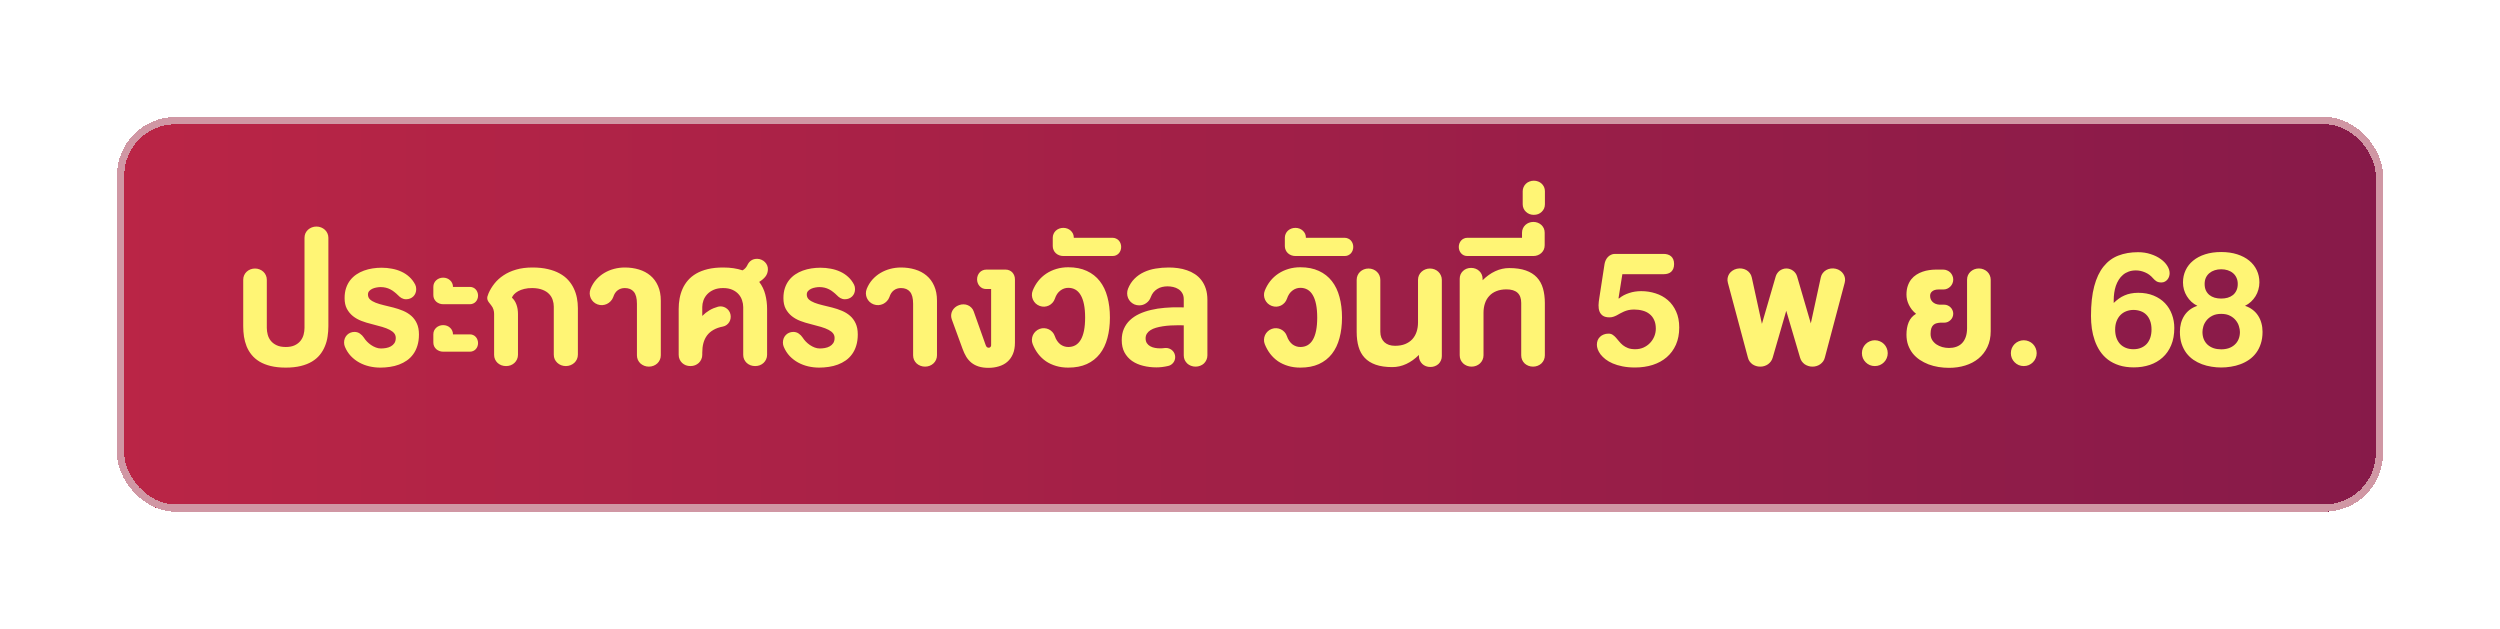 <svg width="342" height="86" viewBox="0 0 342 86" fill="none" xmlns="http://www.w3.org/2000/svg">
<g filter="url(#filter0_d_118_3478)">
<rect x="16" y="16" width="310" height="54" rx="8" fill="url(#paint0_linear_118_3478)" shape-rendering="crispEdges"/>
<rect x="16.5" y="16.5" width="309" height="53" rx="7.5" stroke="#D097A4" shape-rendering="crispEdges"/>
<path d="M44.922 44.625C44.922 45.104 44.885 45.578 44.812 46.047C44.745 46.51 44.622 46.953 44.445 47.375C44.273 47.797 44.044 48.185 43.758 48.539C43.471 48.893 43.112 49.2 42.68 49.461C42.247 49.721 41.734 49.925 41.141 50.07C40.552 50.216 39.87 50.289 39.094 50.289C38.312 50.289 37.625 50.216 37.031 50.07C36.438 49.925 35.925 49.721 35.492 49.461C35.065 49.2 34.708 48.893 34.422 48.539C34.135 48.185 33.906 47.797 33.734 47.375C33.568 46.953 33.448 46.51 33.375 46.047C33.307 45.578 33.273 45.104 33.273 44.625V38.273C33.273 38.05 33.315 37.844 33.398 37.656C33.482 37.469 33.596 37.307 33.742 37.172C33.888 37.036 34.057 36.93 34.25 36.852C34.448 36.773 34.659 36.734 34.883 36.734C35.107 36.734 35.315 36.773 35.508 36.852C35.706 36.93 35.878 37.036 36.023 37.172C36.169 37.307 36.284 37.469 36.367 37.656C36.456 37.844 36.5 38.05 36.5 38.273V44.852C36.5 45.164 36.542 45.477 36.625 45.789C36.708 46.096 36.849 46.375 37.047 46.625C37.25 46.875 37.518 47.078 37.852 47.234C38.185 47.391 38.599 47.469 39.094 47.469C39.583 47.469 39.992 47.391 40.32 47.234C40.648 47.078 40.911 46.875 41.109 46.625C41.307 46.375 41.448 46.096 41.531 45.789C41.615 45.477 41.656 45.164 41.656 44.852V32.531C41.656 32.307 41.698 32.102 41.781 31.914C41.87 31.727 41.987 31.565 42.133 31.43C42.284 31.294 42.458 31.188 42.656 31.109C42.854 31.031 43.065 30.992 43.289 30.992C43.513 30.992 43.724 31.031 43.922 31.109C44.12 31.188 44.292 31.294 44.438 31.43C44.589 31.565 44.706 31.727 44.789 31.914C44.878 32.102 44.922 32.307 44.922 32.531V44.625ZM49.766 46.172C49.88 46.354 50.023 46.536 50.195 46.719C50.367 46.896 50.555 47.055 50.758 47.195C50.966 47.336 51.185 47.45 51.414 47.539C51.643 47.628 51.875 47.672 52.109 47.672C52.339 47.672 52.573 47.651 52.812 47.609C53.052 47.568 53.271 47.492 53.469 47.383C53.667 47.273 53.828 47.128 53.953 46.945C54.078 46.758 54.141 46.521 54.141 46.234C54.141 45.995 54.073 45.786 53.938 45.609C53.802 45.432 53.596 45.271 53.32 45.125C53.044 44.979 52.698 44.844 52.281 44.719C51.865 44.594 51.372 44.461 50.805 44.32C50.346 44.211 49.898 44.073 49.461 43.906C49.023 43.74 48.633 43.521 48.289 43.25C47.945 42.974 47.667 42.638 47.453 42.242C47.245 41.846 47.141 41.362 47.141 40.789C47.141 40.273 47.208 39.812 47.344 39.406C47.479 39 47.667 38.643 47.906 38.336C48.146 38.029 48.427 37.766 48.75 37.547C49.073 37.328 49.422 37.151 49.797 37.016C50.172 36.88 50.562 36.781 50.969 36.719C51.38 36.656 51.792 36.625 52.203 36.625C52.688 36.625 53.159 36.669 53.617 36.758C54.081 36.841 54.513 36.977 54.914 37.164C55.315 37.346 55.677 37.586 56 37.883C56.323 38.175 56.591 38.529 56.805 38.945C56.893 39.122 56.938 39.323 56.938 39.547C56.938 39.75 56.904 39.938 56.836 40.109C56.768 40.276 56.672 40.422 56.547 40.547C56.422 40.672 56.273 40.768 56.102 40.836C55.935 40.904 55.75 40.938 55.547 40.938C55.328 40.938 55.125 40.885 54.938 40.781C54.755 40.672 54.596 40.544 54.461 40.398C54.289 40.227 54.115 40.073 53.938 39.938C53.766 39.797 53.581 39.677 53.383 39.578C53.19 39.479 52.984 39.404 52.766 39.352C52.547 39.3 52.307 39.273 52.047 39.273C51.891 39.273 51.714 39.292 51.516 39.328C51.323 39.359 51.138 39.414 50.961 39.492C50.784 39.57 50.635 39.675 50.516 39.805C50.396 39.935 50.336 40.096 50.336 40.289C50.336 40.565 50.432 40.792 50.625 40.969C50.818 41.141 51.073 41.289 51.391 41.414C51.714 41.539 52.083 41.651 52.5 41.75C52.922 41.844 53.357 41.95 53.805 42.07C54.273 42.19 54.719 42.339 55.141 42.516C55.562 42.693 55.935 42.922 56.258 43.203C56.581 43.484 56.836 43.831 57.023 44.242C57.216 44.654 57.312 45.159 57.312 45.758C57.312 46.325 57.242 46.833 57.102 47.281C56.966 47.729 56.776 48.12 56.531 48.453C56.292 48.786 56.005 49.07 55.672 49.305C55.339 49.539 54.977 49.729 54.586 49.875C54.195 50.021 53.784 50.125 53.352 50.188C52.919 50.255 52.482 50.289 52.039 50.289C51.523 50.289 51.018 50.232 50.523 50.117C50.034 50.003 49.575 49.828 49.148 49.594C48.721 49.359 48.339 49.065 48 48.711C47.661 48.352 47.391 47.93 47.188 47.445C47.151 47.357 47.122 47.266 47.102 47.172C47.081 47.073 47.07 46.971 47.07 46.867C47.07 46.659 47.104 46.466 47.172 46.289C47.245 46.112 47.344 45.958 47.469 45.828C47.594 45.698 47.742 45.596 47.914 45.523C48.091 45.445 48.284 45.406 48.492 45.406C48.773 45.406 49.021 45.482 49.234 45.633C49.453 45.784 49.63 45.964 49.766 46.172ZM60.625 41.617C60.438 41.617 60.263 41.586 60.102 41.523C59.94 41.461 59.797 41.375 59.672 41.266C59.552 41.151 59.456 41.018 59.383 40.867C59.315 40.711 59.281 40.539 59.281 40.352V39.25C59.281 39.062 59.315 38.893 59.383 38.742C59.456 38.586 59.552 38.453 59.672 38.344C59.797 38.229 59.94 38.141 60.102 38.078C60.263 38.016 60.438 37.984 60.625 37.984C60.812 37.984 60.987 38.016 61.148 38.078C61.31 38.141 61.45 38.229 61.57 38.344C61.695 38.453 61.792 38.586 61.859 38.742C61.932 38.893 61.969 39.062 61.969 39.25H64.289C64.451 39.25 64.599 39.281 64.734 39.344C64.875 39.406 64.992 39.492 65.086 39.602C65.185 39.706 65.26 39.831 65.312 39.977C65.37 40.122 65.398 40.276 65.398 40.438C65.398 40.604 65.37 40.76 65.312 40.906C65.26 41.047 65.185 41.169 65.086 41.273C64.992 41.378 64.875 41.461 64.734 41.523C64.599 41.586 64.451 41.617 64.289 41.617H60.625ZM60.625 48.109C60.438 48.109 60.263 48.078 60.102 48.016C59.94 47.953 59.797 47.867 59.672 47.758C59.552 47.643 59.456 47.51 59.383 47.359C59.315 47.203 59.281 47.031 59.281 46.844V45.742C59.281 45.555 59.315 45.385 59.383 45.234C59.456 45.078 59.552 44.945 59.672 44.836C59.797 44.721 59.94 44.633 60.102 44.57C60.263 44.508 60.438 44.477 60.625 44.477C60.812 44.477 60.987 44.508 61.148 44.57C61.31 44.633 61.45 44.721 61.57 44.836C61.695 44.945 61.792 45.078 61.859 45.234C61.932 45.385 61.969 45.555 61.969 45.742H64.289C64.451 45.742 64.599 45.773 64.734 45.836C64.875 45.898 64.992 45.984 65.086 46.094C65.185 46.198 65.26 46.323 65.312 46.469C65.37 46.615 65.398 46.768 65.398 46.93C65.398 47.096 65.37 47.253 65.312 47.398C65.26 47.539 65.185 47.661 65.086 47.766C64.992 47.87 64.875 47.953 64.734 48.016C64.599 48.078 64.451 48.109 64.289 48.109H60.625ZM75.758 41.938C75.758 41.635 75.708 41.336 75.609 41.039C75.516 40.737 75.354 40.466 75.125 40.227C74.901 39.987 74.602 39.794 74.227 39.648C73.857 39.497 73.396 39.417 72.844 39.406C72.422 39.401 72.047 39.44 71.719 39.523C71.396 39.602 71.117 39.706 70.883 39.836C70.654 39.966 70.466 40.109 70.32 40.266C70.18 40.422 70.083 40.573 70.031 40.719C70.302 40.964 70.508 41.279 70.648 41.664C70.789 42.044 70.859 42.477 70.859 42.961V48.539C70.859 48.763 70.815 48.969 70.727 49.156C70.643 49.344 70.526 49.508 70.375 49.648C70.229 49.784 70.057 49.891 69.859 49.969C69.662 50.042 69.451 50.078 69.227 50.078C69.003 50.078 68.792 50.042 68.594 49.969C68.396 49.891 68.221 49.784 68.07 49.648C67.924 49.508 67.807 49.344 67.719 49.156C67.635 48.969 67.594 48.763 67.594 48.539V42.93C67.594 42.742 67.565 42.55 67.508 42.352C67.451 42.148 67.344 41.95 67.188 41.758C67.042 41.581 66.924 41.43 66.836 41.305C66.753 41.18 66.698 41.06 66.672 40.945C66.646 40.831 66.646 40.711 66.672 40.586C66.703 40.456 66.758 40.3 66.836 40.117C67.039 39.654 67.307 39.211 67.641 38.789C67.979 38.362 68.393 37.987 68.883 37.664C69.372 37.336 69.945 37.075 70.602 36.883C71.258 36.69 72.005 36.594 72.844 36.594C73.635 36.594 74.336 36.667 74.945 36.812C75.56 36.953 76.096 37.151 76.555 37.406C77.018 37.656 77.409 37.958 77.727 38.312C78.044 38.661 78.299 39.042 78.492 39.453C78.69 39.865 78.833 40.3 78.922 40.758C79.01 41.216 79.055 41.682 79.055 42.156V48.508C79.055 48.737 79.01 48.948 78.922 49.141C78.838 49.328 78.721 49.492 78.57 49.633C78.419 49.773 78.242 49.883 78.039 49.961C77.841 50.039 77.63 50.078 77.406 50.078C77.177 50.078 76.963 50.039 76.766 49.961C76.568 49.883 76.393 49.773 76.242 49.633C76.091 49.492 75.971 49.328 75.883 49.141C75.799 48.948 75.758 48.737 75.758 48.508V41.938ZM87.133 41.555C87.133 40.8 86.99 40.253 86.703 39.914C86.422 39.575 86.01 39.406 85.469 39.406C85.094 39.406 84.768 39.51 84.492 39.719C84.221 39.922 84.021 40.229 83.891 40.641C83.812 40.854 83.695 41.042 83.539 41.203C83.388 41.365 83.213 41.492 83.016 41.586C82.823 41.675 82.615 41.727 82.391 41.742C82.172 41.753 81.956 41.719 81.742 41.641C81.529 41.562 81.341 41.448 81.18 41.297C81.023 41.146 80.901 40.974 80.812 40.781C80.729 40.589 80.682 40.383 80.672 40.164C80.667 39.945 80.706 39.729 80.789 39.516C80.982 39.036 81.24 38.615 81.562 38.25C81.891 37.885 82.26 37.581 82.672 37.336C83.088 37.091 83.534 36.906 84.008 36.781C84.487 36.656 84.974 36.594 85.469 36.594C86.162 36.594 86.807 36.685 87.406 36.867C88.01 37.05 88.534 37.328 88.977 37.703C89.419 38.073 89.766 38.544 90.016 39.117C90.271 39.685 90.398 40.357 90.398 41.133V48.602C90.398 48.825 90.354 49.034 90.266 49.227C90.182 49.414 90.065 49.578 89.914 49.719C89.768 49.854 89.596 49.961 89.398 50.039C89.201 50.117 88.99 50.156 88.766 50.156C88.542 50.156 88.331 50.117 88.133 50.039C87.935 49.961 87.76 49.854 87.609 49.719C87.463 49.578 87.346 49.414 87.258 49.227C87.174 49.034 87.133 48.825 87.133 48.602V41.555ZM98.898 44.672C98.398 44.766 97.969 44.917 97.609 45.125C97.25 45.328 96.956 45.581 96.727 45.883C96.503 46.185 96.336 46.534 96.227 46.93C96.122 47.325 96.07 47.763 96.07 48.242V48.539C96.07 48.763 96.026 48.969 95.938 49.156C95.854 49.344 95.74 49.508 95.594 49.648C95.448 49.784 95.276 49.891 95.078 49.969C94.885 50.042 94.677 50.078 94.453 50.078C94.229 50.078 94.018 50.042 93.82 49.969C93.628 49.891 93.458 49.784 93.312 49.648C93.167 49.508 93.052 49.344 92.969 49.156C92.885 48.969 92.844 48.763 92.844 48.539V42.258C92.844 41.779 92.885 41.307 92.969 40.844C93.052 40.375 93.188 39.93 93.375 39.508C93.562 39.086 93.81 38.698 94.117 38.344C94.424 37.99 94.802 37.682 95.25 37.422C95.703 37.161 96.232 36.958 96.836 36.812C97.44 36.667 98.135 36.594 98.922 36.594C99.448 36.594 99.93 36.628 100.367 36.695C100.805 36.763 101.208 36.859 101.578 36.984C101.714 36.911 101.836 36.818 101.945 36.703C102.06 36.583 102.151 36.453 102.219 36.312C102.354 36.016 102.531 35.792 102.75 35.641C102.974 35.484 103.25 35.406 103.578 35.406C103.786 35.406 103.982 35.448 104.164 35.531C104.352 35.609 104.513 35.719 104.648 35.859C104.784 35.995 104.888 36.154 104.961 36.336C105.034 36.518 105.062 36.714 105.047 36.922C105.021 37.297 104.898 37.615 104.68 37.875C104.461 38.135 104.188 38.365 103.859 38.562C104.255 39.083 104.534 39.661 104.695 40.297C104.857 40.927 104.938 41.581 104.938 42.258V48.539C104.938 48.763 104.893 48.969 104.805 49.156C104.721 49.344 104.604 49.508 104.453 49.648C104.307 49.784 104.135 49.891 103.938 49.969C103.74 50.042 103.529 50.078 103.305 50.078C103.081 50.078 102.87 50.042 102.672 49.969C102.474 49.891 102.299 49.784 102.148 49.648C102.003 49.508 101.885 49.344 101.797 49.156C101.714 48.969 101.672 48.763 101.672 48.539V42C101.672 41.698 101.62 41.393 101.516 41.086C101.417 40.773 101.258 40.495 101.039 40.25C100.82 40 100.536 39.797 100.188 39.641C99.838 39.484 99.417 39.406 98.922 39.406C98.427 39.406 98 39.484 97.641 39.641C97.281 39.797 96.984 40 96.75 40.25C96.521 40.495 96.349 40.773 96.234 41.086C96.125 41.393 96.07 41.698 96.07 42V43.219C96.378 42.911 96.706 42.654 97.055 42.445C97.409 42.237 97.802 42.073 98.234 41.953C98.422 41.906 98.607 41.898 98.789 41.93C98.971 41.961 99.138 42.023 99.289 42.117C99.445 42.211 99.578 42.331 99.688 42.477C99.797 42.622 99.875 42.789 99.922 42.977C99.969 43.169 99.977 43.359 99.945 43.547C99.919 43.729 99.859 43.898 99.766 44.055C99.672 44.211 99.549 44.344 99.398 44.453C99.253 44.562 99.086 44.635 98.898 44.672ZM109.797 46.172C109.911 46.354 110.055 46.536 110.227 46.719C110.398 46.896 110.586 47.055 110.789 47.195C110.997 47.336 111.216 47.45 111.445 47.539C111.674 47.628 111.906 47.672 112.141 47.672C112.37 47.672 112.604 47.651 112.844 47.609C113.083 47.568 113.302 47.492 113.5 47.383C113.698 47.273 113.859 47.128 113.984 46.945C114.109 46.758 114.172 46.521 114.172 46.234C114.172 45.995 114.104 45.786 113.969 45.609C113.833 45.432 113.628 45.271 113.352 45.125C113.076 44.979 112.729 44.844 112.312 44.719C111.896 44.594 111.404 44.461 110.836 44.32C110.378 44.211 109.93 44.073 109.492 43.906C109.055 43.74 108.664 43.521 108.32 43.25C107.977 42.974 107.698 42.638 107.484 42.242C107.276 41.846 107.172 41.362 107.172 40.789C107.172 40.273 107.24 39.812 107.375 39.406C107.51 39 107.698 38.643 107.938 38.336C108.177 38.029 108.458 37.766 108.781 37.547C109.104 37.328 109.453 37.151 109.828 37.016C110.203 36.88 110.594 36.781 111 36.719C111.411 36.656 111.823 36.625 112.234 36.625C112.719 36.625 113.19 36.669 113.648 36.758C114.112 36.841 114.544 36.977 114.945 37.164C115.346 37.346 115.708 37.586 116.031 37.883C116.354 38.175 116.622 38.529 116.836 38.945C116.924 39.122 116.969 39.323 116.969 39.547C116.969 39.75 116.935 39.938 116.867 40.109C116.799 40.276 116.703 40.422 116.578 40.547C116.453 40.672 116.305 40.768 116.133 40.836C115.966 40.904 115.781 40.938 115.578 40.938C115.359 40.938 115.156 40.885 114.969 40.781C114.786 40.672 114.628 40.544 114.492 40.398C114.32 40.227 114.146 40.073 113.969 39.938C113.797 39.797 113.612 39.677 113.414 39.578C113.221 39.479 113.016 39.404 112.797 39.352C112.578 39.3 112.339 39.273 112.078 39.273C111.922 39.273 111.745 39.292 111.547 39.328C111.354 39.359 111.169 39.414 110.992 39.492C110.815 39.57 110.667 39.675 110.547 39.805C110.427 39.935 110.367 40.096 110.367 40.289C110.367 40.565 110.464 40.792 110.656 40.969C110.849 41.141 111.104 41.289 111.422 41.414C111.745 41.539 112.115 41.651 112.531 41.75C112.953 41.844 113.388 41.95 113.836 42.07C114.305 42.19 114.75 42.339 115.172 42.516C115.594 42.693 115.966 42.922 116.289 43.203C116.612 43.484 116.867 43.831 117.055 44.242C117.247 44.654 117.344 45.159 117.344 45.758C117.344 46.325 117.273 46.833 117.133 47.281C116.997 47.729 116.807 48.12 116.562 48.453C116.323 48.786 116.036 49.07 115.703 49.305C115.37 49.539 115.008 49.729 114.617 49.875C114.227 50.021 113.815 50.125 113.383 50.188C112.951 50.255 112.513 50.289 112.07 50.289C111.555 50.289 111.049 50.232 110.555 50.117C110.065 50.003 109.607 49.828 109.18 49.594C108.753 49.359 108.37 49.065 108.031 48.711C107.693 48.352 107.422 47.93 107.219 47.445C107.182 47.357 107.154 47.266 107.133 47.172C107.112 47.073 107.102 46.971 107.102 46.867C107.102 46.659 107.135 46.466 107.203 46.289C107.276 46.112 107.375 45.958 107.5 45.828C107.625 45.698 107.773 45.596 107.945 45.523C108.122 45.445 108.315 45.406 108.523 45.406C108.805 45.406 109.052 45.482 109.266 45.633C109.484 45.784 109.661 45.964 109.797 46.172ZM124.914 41.555C124.914 40.8 124.771 40.253 124.484 39.914C124.203 39.575 123.792 39.406 123.25 39.406C122.875 39.406 122.549 39.51 122.273 39.719C122.003 39.922 121.802 40.229 121.672 40.641C121.594 40.854 121.477 41.042 121.32 41.203C121.169 41.365 120.995 41.492 120.797 41.586C120.604 41.675 120.396 41.727 120.172 41.742C119.953 41.753 119.737 41.719 119.523 41.641C119.31 41.562 119.122 41.448 118.961 41.297C118.805 41.146 118.682 40.974 118.594 40.781C118.51 40.589 118.464 40.383 118.453 40.164C118.448 39.945 118.487 39.729 118.57 39.516C118.763 39.036 119.021 38.615 119.344 38.25C119.672 37.885 120.042 37.581 120.453 37.336C120.87 37.091 121.315 36.906 121.789 36.781C122.268 36.656 122.755 36.594 123.25 36.594C123.943 36.594 124.589 36.685 125.188 36.867C125.792 37.05 126.315 37.328 126.758 37.703C127.201 38.073 127.547 38.544 127.797 39.117C128.052 39.685 128.18 40.357 128.18 41.133V48.602C128.18 48.825 128.135 49.034 128.047 49.227C127.964 49.414 127.846 49.578 127.695 49.719C127.549 49.854 127.378 49.961 127.18 50.039C126.982 50.117 126.771 50.156 126.547 50.156C126.323 50.156 126.112 50.117 125.914 50.039C125.716 49.961 125.542 49.854 125.391 49.719C125.245 49.578 125.128 49.414 125.039 49.227C124.956 49.034 124.914 48.825 124.914 48.602V41.555ZM138.844 46.867C138.844 47.477 138.75 48 138.562 48.438C138.375 48.87 138.117 49.227 137.789 49.508C137.466 49.784 137.083 49.987 136.641 50.117C136.203 50.253 135.732 50.32 135.227 50.32C134.716 50.32 134.271 50.26 133.891 50.141C133.51 50.021 133.18 49.849 132.898 49.625C132.622 49.401 132.385 49.13 132.188 48.812C131.995 48.49 131.826 48.128 131.68 47.727L130.203 43.688C130.13 43.484 130.102 43.284 130.117 43.086C130.133 42.883 130.185 42.695 130.273 42.523C130.367 42.346 130.492 42.19 130.648 42.055C130.805 41.919 130.987 41.815 131.195 41.742C131.398 41.664 131.604 41.628 131.812 41.633C132.021 41.633 132.214 41.672 132.391 41.75C132.573 41.823 132.734 41.932 132.875 42.078C133.021 42.219 133.13 42.393 133.203 42.602L134.844 47.219C134.891 47.349 134.948 47.44 135.016 47.492C135.083 47.544 135.167 47.57 135.266 47.57C135.359 47.57 135.435 47.536 135.492 47.469C135.555 47.401 135.586 47.328 135.586 47.25V39.539H134.914C134.732 39.539 134.562 39.505 134.406 39.438C134.255 39.365 134.125 39.268 134.016 39.148C133.906 39.029 133.82 38.888 133.758 38.727C133.695 38.565 133.664 38.393 133.664 38.211C133.664 38.029 133.695 37.857 133.758 37.695C133.82 37.534 133.906 37.393 134.016 37.273C134.125 37.154 134.255 37.06 134.406 36.992C134.562 36.919 134.732 36.883 134.914 36.883H137.594C137.776 36.883 137.943 36.919 138.094 36.992C138.25 37.06 138.383 37.154 138.492 37.273C138.602 37.393 138.688 37.534 138.75 37.695C138.812 37.857 138.844 38.029 138.844 38.211V46.867ZM146.141 50.289C145.536 50.289 144.979 50.214 144.469 50.062C143.958 49.911 143.497 49.698 143.086 49.422C142.68 49.141 142.323 48.802 142.016 48.406C141.714 48.01 141.466 47.57 141.273 47.086C141.19 46.878 141.154 46.667 141.164 46.453C141.174 46.234 141.221 46.031 141.305 45.844C141.393 45.651 141.516 45.482 141.672 45.336C141.828 45.185 142.013 45.07 142.227 44.992C142.44 44.914 142.654 44.883 142.867 44.898C143.086 44.909 143.289 44.961 143.477 45.055C143.664 45.143 143.828 45.266 143.969 45.422C144.115 45.578 144.224 45.763 144.297 45.977C144.38 46.227 144.487 46.445 144.617 46.633C144.747 46.82 144.891 46.977 145.047 47.102C145.208 47.221 145.38 47.312 145.562 47.375C145.75 47.438 145.943 47.469 146.141 47.469C146.5 47.469 146.823 47.391 147.109 47.234C147.396 47.073 147.638 46.828 147.836 46.5C148.034 46.172 148.185 45.755 148.289 45.25C148.393 44.74 148.445 44.135 148.445 43.438C148.445 42.745 148.393 42.143 148.289 41.633C148.185 41.122 148.034 40.7 147.836 40.367C147.638 40.029 147.396 39.779 147.109 39.617C146.823 39.456 146.5 39.375 146.141 39.375C145.943 39.375 145.753 39.406 145.57 39.469C145.388 39.531 145.216 39.625 145.055 39.75C144.893 39.87 144.747 40.023 144.617 40.211C144.492 40.398 144.388 40.617 144.305 40.867C144.232 41.081 144.122 41.266 143.977 41.422C143.836 41.578 143.672 41.703 143.484 41.797C143.297 41.885 143.094 41.938 142.875 41.953C142.661 41.964 142.448 41.93 142.234 41.852C142.021 41.773 141.836 41.661 141.68 41.516C141.523 41.365 141.401 41.195 141.312 41.008C141.224 40.815 141.174 40.612 141.164 40.398C141.154 40.18 141.19 39.966 141.273 39.758C141.466 39.273 141.719 38.833 142.031 38.438C142.349 38.042 142.716 37.706 143.133 37.43C143.549 37.154 144.01 36.94 144.516 36.789C145.021 36.638 145.562 36.562 146.141 36.562C147.115 36.562 147.958 36.729 148.672 37.062C149.391 37.391 149.984 37.857 150.453 38.461C150.922 39.06 151.268 39.781 151.492 40.625C151.721 41.469 151.836 42.406 151.836 43.438C151.836 44.469 151.721 45.406 151.492 46.25C151.268 47.094 150.922 47.815 150.453 48.414C149.984 49.013 149.391 49.477 148.672 49.805C147.958 50.128 147.115 50.289 146.141 50.289ZM144.016 32.531C144.016 32.333 144.055 32.151 144.133 31.984C144.206 31.818 144.307 31.674 144.438 31.555C144.568 31.435 144.721 31.341 144.898 31.273C145.076 31.206 145.263 31.172 145.461 31.172C145.659 31.172 145.846 31.206 146.023 31.273C146.195 31.341 146.346 31.435 146.477 31.555C146.607 31.674 146.711 31.818 146.789 31.984C146.862 32.151 146.898 32.333 146.898 32.531H152.203C152.375 32.531 152.531 32.565 152.672 32.633C152.818 32.695 152.943 32.784 153.047 32.898C153.151 33.013 153.232 33.146 153.289 33.297C153.346 33.448 153.375 33.609 153.375 33.781C153.375 33.953 153.346 34.115 153.289 34.266C153.232 34.417 153.151 34.55 153.047 34.664C152.943 34.773 152.818 34.862 152.672 34.93C152.531 34.992 152.375 35.023 152.203 35.023H145.461C145.263 35.023 145.076 34.99 144.898 34.922C144.721 34.854 144.568 34.76 144.438 34.641C144.307 34.521 144.206 34.378 144.133 34.211C144.055 34.044 144.016 33.862 144.016 33.664V32.531ZM165.172 48.617C165.172 48.841 165.128 49.047 165.039 49.234C164.956 49.422 164.841 49.586 164.695 49.727C164.549 49.862 164.378 49.966 164.18 50.039C163.987 50.117 163.779 50.156 163.555 50.156C163.331 50.156 163.12 50.117 162.922 50.039C162.729 49.966 162.56 49.862 162.414 49.727C162.268 49.586 162.151 49.422 162.062 49.234C161.979 49.047 161.938 48.841 161.938 48.617V44.508C161.828 44.503 161.716 44.5 161.602 44.5C161.492 44.495 161.383 44.492 161.273 44.492C160.893 44.492 160.518 44.503 160.148 44.523C159.779 44.544 159.424 44.581 159.086 44.633C158.747 44.685 158.432 44.753 158.141 44.836C157.854 44.919 157.604 45.029 157.391 45.164C157.182 45.294 157.018 45.453 156.898 45.641C156.779 45.823 156.719 46.036 156.719 46.281C156.719 46.552 156.779 46.776 156.898 46.953C157.018 47.13 157.174 47.271 157.367 47.375C157.56 47.479 157.773 47.552 158.008 47.594C158.242 47.635 158.477 47.656 158.711 47.656C158.898 47.656 159.115 47.641 159.359 47.609C159.385 47.604 159.411 47.602 159.438 47.602C159.464 47.602 159.49 47.602 159.516 47.602C159.688 47.602 159.849 47.635 160 47.703C160.156 47.766 160.289 47.854 160.398 47.969C160.513 48.078 160.602 48.208 160.664 48.359C160.732 48.51 160.766 48.672 160.766 48.844C160.766 48.995 160.742 49.138 160.695 49.273C160.648 49.404 160.581 49.523 160.492 49.633C160.409 49.737 160.307 49.828 160.188 49.906C160.073 49.979 159.945 50.031 159.805 50.062C159.247 50.193 158.711 50.258 158.195 50.258C157.555 50.258 156.948 50.185 156.375 50.039C155.802 49.898 155.297 49.677 154.859 49.375C154.427 49.068 154.083 48.68 153.828 48.211C153.578 47.742 153.453 47.18 153.453 46.523C153.453 45.94 153.552 45.425 153.75 44.977C153.948 44.523 154.224 44.13 154.578 43.797C154.938 43.458 155.362 43.175 155.852 42.945C156.346 42.716 156.885 42.534 157.469 42.398C158.057 42.258 158.68 42.161 159.336 42.109C159.992 42.052 160.664 42.029 161.352 42.039C161.451 42.039 161.547 42.042 161.641 42.047C161.74 42.047 161.839 42.05 161.938 42.055V40.938C161.938 40.599 161.867 40.318 161.727 40.094C161.591 39.865 161.414 39.682 161.195 39.547C160.982 39.411 160.745 39.315 160.484 39.258C160.224 39.2 159.971 39.172 159.727 39.172C159.466 39.172 159.216 39.2 158.977 39.258C158.737 39.315 158.518 39.406 158.32 39.531C158.122 39.651 157.945 39.805 157.789 39.992C157.638 40.18 157.516 40.401 157.422 40.656C157.365 40.818 157.284 40.969 157.18 41.109C157.076 41.245 156.953 41.362 156.812 41.461C156.677 41.56 156.526 41.638 156.359 41.695C156.198 41.747 156.026 41.773 155.844 41.773C155.615 41.773 155.398 41.732 155.195 41.648C154.997 41.56 154.823 41.443 154.672 41.297C154.526 41.146 154.409 40.971 154.32 40.773C154.237 40.57 154.195 40.354 154.195 40.125C154.195 39.906 154.234 39.698 154.312 39.5C154.531 38.953 154.828 38.495 155.203 38.125C155.578 37.75 156.008 37.45 156.492 37.227C156.982 36.997 157.513 36.836 158.086 36.742C158.664 36.643 159.266 36.594 159.891 36.594C160.307 36.594 160.727 36.622 161.148 36.68C161.57 36.737 161.977 36.833 162.367 36.969C162.758 37.099 163.122 37.276 163.461 37.5C163.805 37.724 164.102 38 164.352 38.328C164.607 38.656 164.807 39.044 164.953 39.492C165.099 39.935 165.172 40.448 165.172 41.031V48.617ZM177.891 50.289C177.286 50.289 176.729 50.214 176.219 50.062C175.708 49.911 175.247 49.698 174.836 49.422C174.43 49.141 174.073 48.802 173.766 48.406C173.464 48.01 173.216 47.57 173.023 47.086C172.94 46.878 172.904 46.667 172.914 46.453C172.924 46.234 172.971 46.031 173.055 45.844C173.143 45.651 173.266 45.482 173.422 45.336C173.578 45.185 173.763 45.07 173.977 44.992C174.19 44.914 174.404 44.883 174.617 44.898C174.836 44.909 175.039 44.961 175.227 45.055C175.414 45.143 175.578 45.266 175.719 45.422C175.865 45.578 175.974 45.763 176.047 45.977C176.13 46.227 176.237 46.445 176.367 46.633C176.497 46.82 176.641 46.977 176.797 47.102C176.958 47.221 177.13 47.312 177.312 47.375C177.5 47.438 177.693 47.469 177.891 47.469C178.25 47.469 178.573 47.391 178.859 47.234C179.146 47.073 179.388 46.828 179.586 46.5C179.784 46.172 179.935 45.755 180.039 45.25C180.143 44.74 180.195 44.135 180.195 43.438C180.195 42.745 180.143 42.143 180.039 41.633C179.935 41.122 179.784 40.7 179.586 40.367C179.388 40.029 179.146 39.779 178.859 39.617C178.573 39.456 178.25 39.375 177.891 39.375C177.693 39.375 177.503 39.406 177.32 39.469C177.138 39.531 176.966 39.625 176.805 39.75C176.643 39.87 176.497 40.023 176.367 40.211C176.242 40.398 176.138 40.617 176.055 40.867C175.982 41.081 175.872 41.266 175.727 41.422C175.586 41.578 175.422 41.703 175.234 41.797C175.047 41.885 174.844 41.938 174.625 41.953C174.411 41.964 174.198 41.93 173.984 41.852C173.771 41.773 173.586 41.661 173.43 41.516C173.273 41.365 173.151 41.195 173.062 41.008C172.974 40.815 172.924 40.612 172.914 40.398C172.904 40.18 172.94 39.966 173.023 39.758C173.216 39.273 173.469 38.833 173.781 38.438C174.099 38.042 174.466 37.706 174.883 37.43C175.299 37.154 175.76 36.94 176.266 36.789C176.771 36.638 177.312 36.562 177.891 36.562C178.865 36.562 179.708 36.729 180.422 37.062C181.141 37.391 181.734 37.857 182.203 38.461C182.672 39.06 183.018 39.781 183.242 40.625C183.471 41.469 183.586 42.406 183.586 43.438C183.586 44.469 183.471 45.406 183.242 46.25C183.018 47.094 182.672 47.815 182.203 48.414C181.734 49.013 181.141 49.477 180.422 49.805C179.708 50.128 178.865 50.289 177.891 50.289ZM175.766 32.531C175.766 32.333 175.805 32.151 175.883 31.984C175.956 31.818 176.057 31.674 176.188 31.555C176.318 31.435 176.471 31.341 176.648 31.273C176.826 31.206 177.013 31.172 177.211 31.172C177.409 31.172 177.596 31.206 177.773 31.273C177.945 31.341 178.096 31.435 178.227 31.555C178.357 31.674 178.461 31.818 178.539 31.984C178.612 32.151 178.648 32.333 178.648 32.531H183.953C184.125 32.531 184.281 32.565 184.422 32.633C184.568 32.695 184.693 32.784 184.797 32.898C184.901 33.013 184.982 33.146 185.039 33.297C185.096 33.448 185.125 33.609 185.125 33.781C185.125 33.953 185.096 34.115 185.039 34.266C184.982 34.417 184.901 34.55 184.797 34.664C184.693 34.773 184.568 34.862 184.422 34.93C184.281 34.992 184.125 35.023 183.953 35.023H177.211C177.013 35.023 176.826 34.99 176.648 34.922C176.471 34.854 176.318 34.76 176.188 34.641C176.057 34.521 175.956 34.378 175.883 34.211C175.805 34.044 175.766 33.862 175.766 33.664V32.531ZM185.594 38.289C185.594 38.065 185.635 37.859 185.719 37.672C185.802 37.479 185.917 37.315 186.062 37.18C186.208 37.039 186.38 36.93 186.578 36.852C186.776 36.773 186.987 36.734 187.211 36.734C187.435 36.734 187.646 36.773 187.844 36.852C188.042 36.93 188.214 37.039 188.359 37.18C188.505 37.315 188.62 37.479 188.703 37.672C188.786 37.859 188.828 38.065 188.828 38.289V45.375C188.828 45.682 188.875 45.956 188.969 46.195C189.068 46.435 189.203 46.638 189.375 46.805C189.552 46.966 189.763 47.091 190.008 47.18C190.258 47.263 190.536 47.305 190.844 47.305C191.37 47.305 191.828 47.227 192.219 47.07C192.615 46.909 192.943 46.688 193.203 46.406C193.464 46.12 193.659 45.781 193.789 45.391C193.919 45 193.984 44.573 193.984 44.109V38.289C193.984 38.065 194.026 37.859 194.109 37.672C194.198 37.479 194.315 37.315 194.461 37.18C194.612 37.039 194.786 36.93 194.984 36.852C195.182 36.773 195.393 36.734 195.617 36.734C195.841 36.734 196.052 36.773 196.25 36.852C196.448 36.93 196.62 37.039 196.766 37.18C196.911 37.315 197.026 37.479 197.109 37.672C197.198 37.859 197.242 38.065 197.242 38.289V48.711C197.242 48.93 197.201 49.13 197.117 49.312C197.039 49.495 196.93 49.654 196.789 49.789C196.648 49.919 196.482 50.021 196.289 50.094C196.102 50.167 195.898 50.203 195.68 50.203C195.461 50.203 195.255 50.167 195.062 50.094C194.875 50.021 194.711 49.919 194.57 49.789C194.43 49.654 194.318 49.495 194.234 49.312C194.151 49.13 194.109 48.93 194.109 48.711V48.555C193.573 49.091 192.997 49.503 192.383 49.789C191.768 50.075 191.13 50.219 190.469 50.219C189.573 50.219 188.815 50.109 188.195 49.891C187.576 49.672 187.073 49.357 186.688 48.945C186.302 48.534 186.023 48.031 185.852 47.438C185.68 46.844 185.594 46.172 185.594 45.422V38.289ZM211.336 48.602C211.336 48.825 211.294 49.034 211.211 49.227C211.128 49.414 211.013 49.578 210.867 49.719C210.721 49.854 210.549 49.961 210.352 50.039C210.154 50.117 209.943 50.156 209.719 50.156C209.495 50.156 209.284 50.117 209.086 50.039C208.888 49.961 208.716 49.854 208.57 49.719C208.424 49.578 208.31 49.414 208.227 49.227C208.143 49.034 208.102 48.825 208.102 48.602V41.438C208.102 40.818 207.932 40.354 207.594 40.047C207.255 39.74 206.753 39.586 206.086 39.586C205.56 39.586 205.099 39.667 204.703 39.828C204.312 39.984 203.987 40.206 203.727 40.492C203.466 40.773 203.271 41.109 203.141 41.5C203.01 41.891 202.945 42.318 202.945 42.781V48.602C202.945 48.825 202.901 49.034 202.812 49.227C202.729 49.414 202.612 49.578 202.461 49.719C202.315 49.854 202.143 49.961 201.945 50.039C201.747 50.117 201.536 50.156 201.312 50.156C201.089 50.156 200.878 50.117 200.68 50.039C200.482 49.961 200.31 49.854 200.164 49.719C200.018 49.578 199.901 49.414 199.812 49.227C199.729 49.034 199.688 48.825 199.688 48.602V38.141C199.688 37.922 199.727 37.721 199.805 37.539C199.888 37.357 200 37.2 200.141 37.07C200.281 36.935 200.445 36.831 200.633 36.758C200.826 36.685 201.031 36.648 201.25 36.648C201.469 36.648 201.672 36.685 201.859 36.758C202.052 36.831 202.219 36.935 202.359 37.07C202.5 37.2 202.612 37.357 202.695 37.539C202.779 37.721 202.82 37.922 202.82 38.141V38.336C203.357 37.8 203.932 37.388 204.547 37.102C205.161 36.815 205.799 36.672 206.461 36.672C207.357 36.672 208.115 36.781 208.734 37C209.354 37.219 209.857 37.534 210.242 37.945C210.628 38.357 210.906 38.859 211.078 39.453C211.25 40.047 211.336 40.719 211.336 41.469V48.602ZM200.727 35.023C200.555 35.023 200.398 34.992 200.258 34.93C200.112 34.862 199.99 34.773 199.891 34.664C199.786 34.55 199.706 34.417 199.648 34.266C199.591 34.115 199.562 33.953 199.562 33.781C199.562 33.609 199.591 33.448 199.648 33.297C199.706 33.146 199.786 33.013 199.891 32.898C199.99 32.784 200.112 32.695 200.258 32.633C200.398 32.565 200.555 32.531 200.727 32.531H208.211V31.836C208.211 31.622 208.253 31.424 208.336 31.242C208.419 31.06 208.531 30.904 208.672 30.773C208.812 30.643 208.977 30.542 209.164 30.469C209.352 30.396 209.552 30.359 209.766 30.359C209.979 30.359 210.18 30.396 210.367 30.469C210.555 30.542 210.719 30.643 210.859 30.773C211 30.904 211.112 31.06 211.195 31.242C211.273 31.424 211.312 31.622 211.312 31.836V33.547C211.312 33.76 211.273 33.958 211.195 34.141C211.112 34.323 211 34.479 210.859 34.609C210.719 34.74 210.555 34.841 210.367 34.914C210.18 34.987 209.979 35.023 209.766 35.023H200.727ZM211.344 27.945C211.344 28.159 211.305 28.354 211.227 28.531C211.143 28.703 211.034 28.854 210.898 28.984C210.763 29.115 210.604 29.216 210.422 29.289C210.234 29.357 210.036 29.391 209.828 29.391C209.62 29.391 209.424 29.357 209.242 29.289C209.055 29.216 208.893 29.115 208.758 28.984C208.617 28.854 208.508 28.703 208.43 28.531C208.346 28.354 208.305 28.159 208.305 27.945V26.164C208.305 25.956 208.346 25.763 208.43 25.586C208.508 25.409 208.617 25.255 208.758 25.125C208.893 24.995 209.055 24.896 209.242 24.828C209.424 24.755 209.62 24.719 209.828 24.719C210.036 24.719 210.234 24.755 210.422 24.828C210.604 24.896 210.763 24.995 210.898 25.125C211.034 25.255 211.143 25.409 211.227 25.586C211.305 25.763 211.344 25.956 211.344 26.164V27.945ZM219.5 36.125C219.531 35.938 219.586 35.76 219.664 35.594C219.747 35.422 219.849 35.273 219.969 35.148C220.094 35.023 220.234 34.925 220.391 34.852C220.552 34.773 220.724 34.734 220.906 34.734H227.57C227.779 34.734 227.969 34.76 228.141 34.812C228.318 34.865 228.471 34.948 228.602 35.062C228.732 35.172 228.833 35.315 228.906 35.492C228.979 35.664 229.016 35.875 229.016 36.125C229.016 36.37 228.979 36.581 228.906 36.758C228.833 36.93 228.734 37.073 228.609 37.188C228.484 37.297 228.336 37.378 228.164 37.43C227.992 37.482 227.807 37.508 227.609 37.508H221.938L221.414 40.797L221.469 40.844C221.667 40.672 221.883 40.523 222.117 40.398C222.357 40.273 222.607 40.169 222.867 40.086C223.128 39.997 223.396 39.932 223.672 39.891C223.953 39.849 224.234 39.828 224.516 39.828C225.203 39.828 225.859 39.93 226.484 40.133C227.115 40.331 227.669 40.635 228.148 41.047C228.628 41.458 229.008 41.977 229.289 42.602C229.576 43.227 229.719 43.961 229.719 44.805C229.719 45.69 229.568 46.474 229.266 47.156C228.964 47.833 228.544 48.404 228.008 48.867C227.471 49.331 226.831 49.682 226.086 49.922C225.346 50.156 224.539 50.273 223.664 50.273C223.029 50.273 222.458 50.221 221.953 50.117C221.453 50.018 221.01 49.885 220.625 49.719C220.24 49.552 219.909 49.362 219.633 49.148C219.357 48.93 219.13 48.706 218.953 48.477C218.781 48.242 218.654 48.013 218.57 47.789C218.492 47.56 218.453 47.349 218.453 47.156C218.453 46.938 218.49 46.734 218.562 46.547C218.641 46.359 218.75 46.2 218.891 46.07C219.031 45.935 219.198 45.831 219.391 45.758C219.589 45.68 219.805 45.641 220.039 45.641C220.263 45.641 220.453 45.693 220.609 45.797C220.771 45.901 220.922 46.034 221.062 46.195C221.208 46.352 221.354 46.523 221.5 46.711C221.646 46.893 221.818 47.065 222.016 47.227C222.214 47.383 222.445 47.513 222.711 47.617C222.982 47.721 223.312 47.773 223.703 47.773C224.12 47.773 224.5 47.695 224.844 47.539C225.193 47.378 225.49 47.167 225.734 46.906C225.984 46.641 226.177 46.341 226.312 46.008C226.448 45.669 226.516 45.32 226.516 44.961C226.516 44.492 226.438 44.094 226.281 43.766C226.13 43.432 225.919 43.161 225.648 42.953C225.383 42.74 225.068 42.586 224.703 42.492C224.344 42.393 223.958 42.344 223.547 42.344C223.255 42.344 222.995 42.37 222.766 42.422C222.542 42.474 222.336 42.542 222.148 42.625C221.961 42.703 221.786 42.789 221.625 42.883C221.469 42.971 221.315 43.057 221.164 43.141C221.013 43.219 220.857 43.284 220.695 43.336C220.539 43.388 220.37 43.414 220.188 43.414C219.792 43.414 219.484 43.339 219.266 43.188C219.052 43.036 218.898 42.839 218.805 42.594C218.716 42.349 218.674 42.07 218.68 41.758C218.69 41.445 218.724 41.125 218.781 40.797L219.5 36.125ZM249.633 48.938C249.586 49.125 249.508 49.294 249.398 49.445C249.289 49.591 249.159 49.719 249.008 49.828C248.862 49.932 248.698 50.013 248.516 50.07C248.333 50.128 248.141 50.156 247.938 50.156C247.734 50.156 247.542 50.125 247.359 50.062C247.182 50.005 247.018 49.925 246.867 49.82C246.721 49.711 246.594 49.581 246.484 49.43C246.38 49.279 246.302 49.112 246.25 48.93L244.359 42.516L242.5 48.938C242.448 49.12 242.367 49.286 242.258 49.438C242.148 49.589 242.018 49.719 241.867 49.828C241.721 49.932 241.557 50.013 241.375 50.07C241.198 50.128 241.008 50.156 240.805 50.156C240.602 50.156 240.409 50.128 240.227 50.07C240.044 50.013 239.878 49.932 239.727 49.828C239.581 49.719 239.453 49.589 239.344 49.438C239.24 49.286 239.164 49.117 239.117 48.93L236.375 38.688C236.312 38.464 236.299 38.247 236.336 38.039C236.372 37.831 236.445 37.641 236.555 37.469C236.669 37.297 236.815 37.151 236.992 37.031C237.174 36.906 237.378 36.818 237.602 36.766C237.831 36.714 238.055 36.703 238.273 36.734C238.497 36.766 238.703 36.833 238.891 36.938C239.078 37.042 239.237 37.18 239.367 37.352C239.503 37.523 239.594 37.721 239.641 37.945L241.031 44.305L242.922 37.805C242.969 37.648 243.039 37.505 243.133 37.375C243.227 37.24 243.336 37.125 243.461 37.031C243.591 36.938 243.732 36.865 243.883 36.812C244.039 36.755 244.203 36.727 244.375 36.727C244.547 36.727 244.711 36.755 244.867 36.812C245.029 36.865 245.172 36.94 245.297 37.039C245.427 37.133 245.539 37.247 245.633 37.383C245.727 37.518 245.797 37.664 245.844 37.82L247.719 44.242L249.086 37.945C249.133 37.721 249.224 37.523 249.359 37.352C249.495 37.18 249.654 37.042 249.836 36.938C250.023 36.833 250.229 36.766 250.453 36.734C250.677 36.703 250.904 36.714 251.133 36.766C251.357 36.818 251.557 36.906 251.734 37.031C251.911 37.151 252.055 37.297 252.164 37.469C252.279 37.641 252.354 37.831 252.391 38.039C252.427 38.247 252.414 38.464 252.352 38.688L249.633 48.938ZM254.711 48.312C254.711 48.068 254.755 47.839 254.844 47.625C254.938 47.411 255.065 47.224 255.227 47.062C255.388 46.901 255.576 46.776 255.789 46.688C256.003 46.594 256.232 46.547 256.477 46.547C256.721 46.547 256.951 46.594 257.164 46.688C257.378 46.776 257.565 46.901 257.727 47.062C257.888 47.224 258.013 47.411 258.102 47.625C258.195 47.839 258.242 48.068 258.242 48.312C258.242 48.557 258.195 48.786 258.102 49C258.013 49.214 257.888 49.401 257.727 49.562C257.565 49.724 257.378 49.852 257.164 49.945C256.951 50.034 256.721 50.078 256.477 50.078C256.232 50.078 256.003 50.034 255.789 49.945C255.576 49.852 255.388 49.724 255.227 49.562C255.065 49.401 254.938 49.214 254.844 49C254.755 48.786 254.711 48.557 254.711 48.312ZM269.094 38.266C269.094 38.042 269.135 37.836 269.219 37.648C269.307 37.461 269.424 37.3 269.57 37.164C269.716 37.029 269.885 36.922 270.078 36.844C270.276 36.766 270.487 36.727 270.711 36.727C270.935 36.727 271.143 36.766 271.336 36.844C271.534 36.922 271.706 37.029 271.852 37.164C271.997 37.3 272.112 37.461 272.195 37.648C272.284 37.836 272.328 38.042 272.328 38.266V45.297C272.328 46.12 272.177 46.846 271.875 47.477C271.578 48.102 271.172 48.625 270.656 49.047C270.141 49.469 269.536 49.786 268.844 50C268.151 50.214 267.411 50.32 266.625 50.32C266.141 50.32 265.659 50.281 265.18 50.203C264.706 50.125 264.253 50.005 263.82 49.844C263.393 49.677 262.995 49.471 262.625 49.227C262.255 48.977 261.935 48.685 261.664 48.352C261.398 48.013 261.188 47.63 261.031 47.203C260.88 46.776 260.805 46.3 260.805 45.773C260.805 45.133 260.906 44.568 261.109 44.078C261.318 43.583 261.654 43.2 262.117 42.93C261.898 42.753 261.706 42.56 261.539 42.352C261.378 42.138 261.242 41.919 261.133 41.695C261.023 41.466 260.94 41.234 260.883 41C260.831 40.76 260.805 40.529 260.805 40.305C260.805 39.852 260.865 39.453 260.984 39.109C261.104 38.76 261.263 38.461 261.461 38.211C261.664 37.956 261.898 37.745 262.164 37.578C262.43 37.406 262.708 37.271 263 37.172C263.297 37.068 263.596 36.995 263.898 36.953C264.206 36.906 264.497 36.883 264.773 36.883H265.844C266.031 36.883 266.206 36.919 266.367 36.992C266.534 37.06 266.68 37.156 266.805 37.281C266.93 37.406 267.026 37.552 267.094 37.719C267.167 37.88 267.203 38.055 267.203 38.242C267.203 38.43 267.167 38.607 267.094 38.773C267.026 38.935 266.93 39.078 266.805 39.203C266.68 39.328 266.534 39.427 266.367 39.5C266.206 39.568 266.031 39.602 265.844 39.602H265.188C264.99 39.602 264.818 39.625 264.672 39.672C264.526 39.719 264.406 39.784 264.312 39.867C264.219 39.945 264.148 40.036 264.102 40.141C264.06 40.245 264.039 40.352 264.039 40.461C264.039 40.622 264.065 40.773 264.117 40.914C264.174 41.055 264.258 41.18 264.367 41.289C264.477 41.398 264.609 41.487 264.766 41.555C264.927 41.622 265.112 41.664 265.32 41.68H265.969C266.141 41.68 266.299 41.714 266.445 41.781C266.596 41.844 266.727 41.932 266.836 42.047C266.951 42.156 267.039 42.286 267.102 42.438C267.169 42.583 267.203 42.742 267.203 42.914C267.203 43.086 267.169 43.247 267.102 43.398C267.039 43.544 266.951 43.672 266.836 43.781C266.727 43.891 266.596 43.979 266.445 44.047C266.299 44.109 266.141 44.141 265.969 44.141H265.445C265.268 44.151 265.099 44.177 264.938 44.219C264.776 44.255 264.633 44.328 264.508 44.438C264.383 44.542 264.284 44.693 264.211 44.891C264.138 45.089 264.102 45.352 264.102 45.68C264.102 45.987 264.172 46.26 264.312 46.5C264.458 46.734 264.648 46.935 264.883 47.102C265.122 47.263 265.393 47.388 265.695 47.477C265.997 47.56 266.307 47.602 266.625 47.602C266.979 47.602 267.307 47.55 267.609 47.445C267.911 47.341 268.172 47.18 268.391 46.961C268.609 46.742 268.781 46.461 268.906 46.117C269.031 45.773 269.094 45.362 269.094 44.883V38.266ZM275.086 48.312C275.086 48.068 275.13 47.839 275.219 47.625C275.312 47.411 275.44 47.224 275.602 47.062C275.763 46.901 275.951 46.776 276.164 46.688C276.378 46.594 276.607 46.547 276.852 46.547C277.096 46.547 277.326 46.594 277.539 46.688C277.753 46.776 277.94 46.901 278.102 47.062C278.263 47.224 278.388 47.411 278.477 47.625C278.57 47.839 278.617 48.068 278.617 48.312C278.617 48.557 278.57 48.786 278.477 49C278.388 49.214 278.263 49.401 278.102 49.562C277.94 49.724 277.753 49.852 277.539 49.945C277.326 50.034 277.096 50.078 276.852 50.078C276.607 50.078 276.378 50.034 276.164 49.945C275.951 49.852 275.763 49.724 275.602 49.562C275.44 49.401 275.312 49.214 275.219 49C275.13 48.786 275.086 48.557 275.086 48.312ZM289.156 41.445C289.385 41.221 289.62 41.023 289.859 40.852C290.104 40.675 290.362 40.529 290.633 40.414C290.904 40.294 291.193 40.206 291.5 40.148C291.807 40.086 292.141 40.055 292.5 40.055C293.297 40.055 294.003 40.182 294.617 40.438C295.237 40.693 295.755 41.039 296.172 41.477C296.589 41.914 296.904 42.425 297.117 43.008C297.336 43.591 297.445 44.211 297.445 44.867C297.445 45.763 297.302 46.55 297.016 47.227C296.734 47.898 296.344 48.458 295.844 48.906C295.349 49.354 294.763 49.693 294.086 49.922C293.414 50.146 292.69 50.258 291.914 50.258C291.159 50.258 290.49 50.164 289.906 49.977C289.323 49.789 288.812 49.531 288.375 49.203C287.943 48.87 287.578 48.482 287.281 48.039C286.984 47.591 286.745 47.107 286.562 46.586C286.38 46.065 286.247 45.521 286.164 44.953C286.086 44.38 286.047 43.807 286.047 43.234C286.047 41.625 286.195 40.266 286.492 39.156C286.789 38.042 287.216 37.141 287.773 36.453C288.331 35.76 289.005 35.263 289.797 34.961C290.589 34.654 291.482 34.5 292.477 34.5C293.107 34.5 293.688 34.589 294.219 34.766C294.75 34.938 295.206 35.161 295.586 35.438C295.971 35.714 296.271 36.023 296.484 36.367C296.698 36.706 296.805 37.042 296.805 37.375C296.805 37.521 296.781 37.669 296.734 37.82C296.688 37.971 296.615 38.107 296.516 38.227C296.422 38.346 296.305 38.445 296.164 38.523C296.023 38.602 295.859 38.641 295.672 38.641C295.406 38.641 295.185 38.589 295.008 38.484C294.836 38.375 294.677 38.234 294.531 38.062C294.219 37.698 293.854 37.43 293.438 37.258C293.026 37.081 292.609 36.992 292.188 36.992C291.818 36.992 291.487 37.047 291.195 37.156C290.904 37.26 290.646 37.409 290.422 37.602C290.198 37.789 290.005 38.013 289.844 38.273C289.682 38.534 289.549 38.815 289.445 39.117C289.346 39.414 289.273 39.729 289.227 40.062C289.18 40.391 289.156 40.721 289.156 41.055V41.445ZM289.352 45.078C289.352 45.495 289.409 45.87 289.523 46.203C289.643 46.536 289.81 46.82 290.023 47.055C290.242 47.284 290.505 47.461 290.812 47.586C291.12 47.711 291.466 47.773 291.852 47.773C292.237 47.773 292.581 47.711 292.883 47.586C293.19 47.461 293.451 47.284 293.664 47.055C293.878 46.82 294.042 46.536 294.156 46.203C294.271 45.87 294.328 45.495 294.328 45.078C294.328 44.62 294.263 44.221 294.133 43.883C294.008 43.544 293.833 43.266 293.609 43.047C293.391 42.828 293.13 42.667 292.828 42.562C292.526 42.453 292.201 42.398 291.852 42.398C291.508 42.398 291.182 42.458 290.875 42.578C290.573 42.693 290.307 42.865 290.078 43.094C289.854 43.323 289.677 43.604 289.547 43.938C289.417 44.271 289.352 44.651 289.352 45.078ZM298.211 45.391C298.211 44.969 298.26 44.573 298.359 44.203C298.464 43.828 298.615 43.487 298.812 43.18C299.01 42.872 299.258 42.604 299.555 42.375C299.857 42.146 300.206 41.966 300.602 41.836C300.299 41.69 300.026 41.505 299.781 41.281C299.542 41.052 299.336 40.8 299.164 40.523C298.992 40.247 298.859 39.948 298.766 39.625C298.677 39.302 298.633 38.969 298.633 38.625C298.633 38.026 298.753 37.474 298.992 36.969C299.232 36.458 299.576 36.021 300.023 35.656C300.471 35.286 301.018 34.997 301.664 34.789C302.315 34.581 303.047 34.477 303.859 34.477C304.672 34.477 305.401 34.581 306.047 34.789C306.698 34.997 307.247 35.286 307.695 35.656C308.143 36.021 308.487 36.458 308.727 36.969C308.966 37.474 309.086 38.026 309.086 38.625C309.086 38.969 309.039 39.302 308.945 39.625C308.857 39.948 308.727 40.247 308.555 40.523C308.383 40.8 308.174 41.052 307.93 41.281C307.69 41.505 307.419 41.69 307.117 41.836C307.513 41.966 307.859 42.146 308.156 42.375C308.458 42.604 308.708 42.872 308.906 43.18C309.109 43.487 309.26 43.828 309.359 44.203C309.464 44.573 309.516 44.969 309.516 45.391C309.516 46.005 309.435 46.552 309.273 47.031C309.117 47.51 308.901 47.932 308.625 48.297C308.354 48.656 308.034 48.964 307.664 49.219C307.299 49.469 306.906 49.672 306.484 49.828C306.068 49.984 305.633 50.096 305.18 50.164C304.732 50.237 304.292 50.273 303.859 50.273C303.427 50.273 302.987 50.237 302.539 50.164C302.091 50.096 301.656 49.984 301.234 49.828C300.818 49.672 300.424 49.469 300.055 49.219C299.69 48.964 299.37 48.656 299.094 48.297C298.823 47.932 298.607 47.51 298.445 47.031C298.289 46.552 298.211 46.005 298.211 45.391ZM301.297 45.414C301.297 45.789 301.359 46.125 301.484 46.422C301.609 46.714 301.784 46.961 302.008 47.164C302.237 47.367 302.508 47.523 302.82 47.633C303.138 47.737 303.484 47.789 303.859 47.789C304.234 47.789 304.578 47.737 304.891 47.633C305.203 47.523 305.471 47.367 305.695 47.164C305.924 46.961 306.102 46.714 306.227 46.422C306.357 46.125 306.422 45.789 306.422 45.414C306.422 45.18 306.378 44.919 306.289 44.633C306.206 44.346 306.062 44.078 305.859 43.828C305.661 43.573 305.398 43.362 305.07 43.195C304.747 43.023 304.344 42.938 303.859 42.938C303.38 42.938 302.977 43.023 302.648 43.195C302.32 43.362 302.055 43.573 301.852 43.828C301.654 44.078 301.51 44.346 301.422 44.633C301.339 44.919 301.297 45.18 301.297 45.414ZM301.594 38.844C301.594 39.188 301.651 39.484 301.766 39.734C301.885 39.984 302.047 40.193 302.25 40.359C302.453 40.521 302.693 40.643 302.969 40.727C303.245 40.805 303.542 40.844 303.859 40.844C304.177 40.844 304.474 40.805 304.75 40.727C305.026 40.643 305.266 40.521 305.469 40.359C305.672 40.193 305.831 39.984 305.945 39.734C306.065 39.484 306.125 39.188 306.125 38.844C306.125 38.521 306.065 38.234 305.945 37.984C305.831 37.734 305.672 37.526 305.469 37.359C305.266 37.188 305.026 37.057 304.75 36.969C304.474 36.88 304.177 36.836 303.859 36.836C303.542 36.836 303.245 36.88 302.969 36.969C302.693 37.057 302.453 37.188 302.25 37.359C302.047 37.526 301.885 37.734 301.766 37.984C301.651 38.234 301.594 38.521 301.594 38.844Z" fill="#FFF575"/>
</g>
<defs>
<filter id="filter0_d_118_3478" x="0" y="0" width="342" height="86" filterUnits="userSpaceOnUse" color-interpolation-filters="sRGB">
<feFlood flood-opacity="0" result="BackgroundImageFix"/>
<feColorMatrix in="SourceAlpha" type="matrix" values="0 0 0 0 0 0 0 0 0 0 0 0 0 0 0 0 0 0 127 0" result="hardAlpha"/>
<feOffset/>
<feGaussianBlur stdDeviation="8"/>
<feComposite in2="hardAlpha" operator="out"/>
<feColorMatrix type="matrix" values="0 0 0 0 1 0 0 0 0 0.922 0 0 0 0 0.557 0 0 0 1 0"/>
<feBlend mode="normal" in2="BackgroundImageFix" result="effect1_dropShadow_118_3478"/>
<feBlend mode="normal" in="SourceGraphic" in2="effect1_dropShadow_118_3478" result="shape"/>
</filter>
<linearGradient id="paint0_linear_118_3478" x1="16" y1="43" x2="326" y2="43" gradientUnits="userSpaceOnUse">
<stop stop-color="#BA2546"/>
<stop offset="1" stop-color="#871A49"/>
</linearGradient>
</defs>
</svg>
